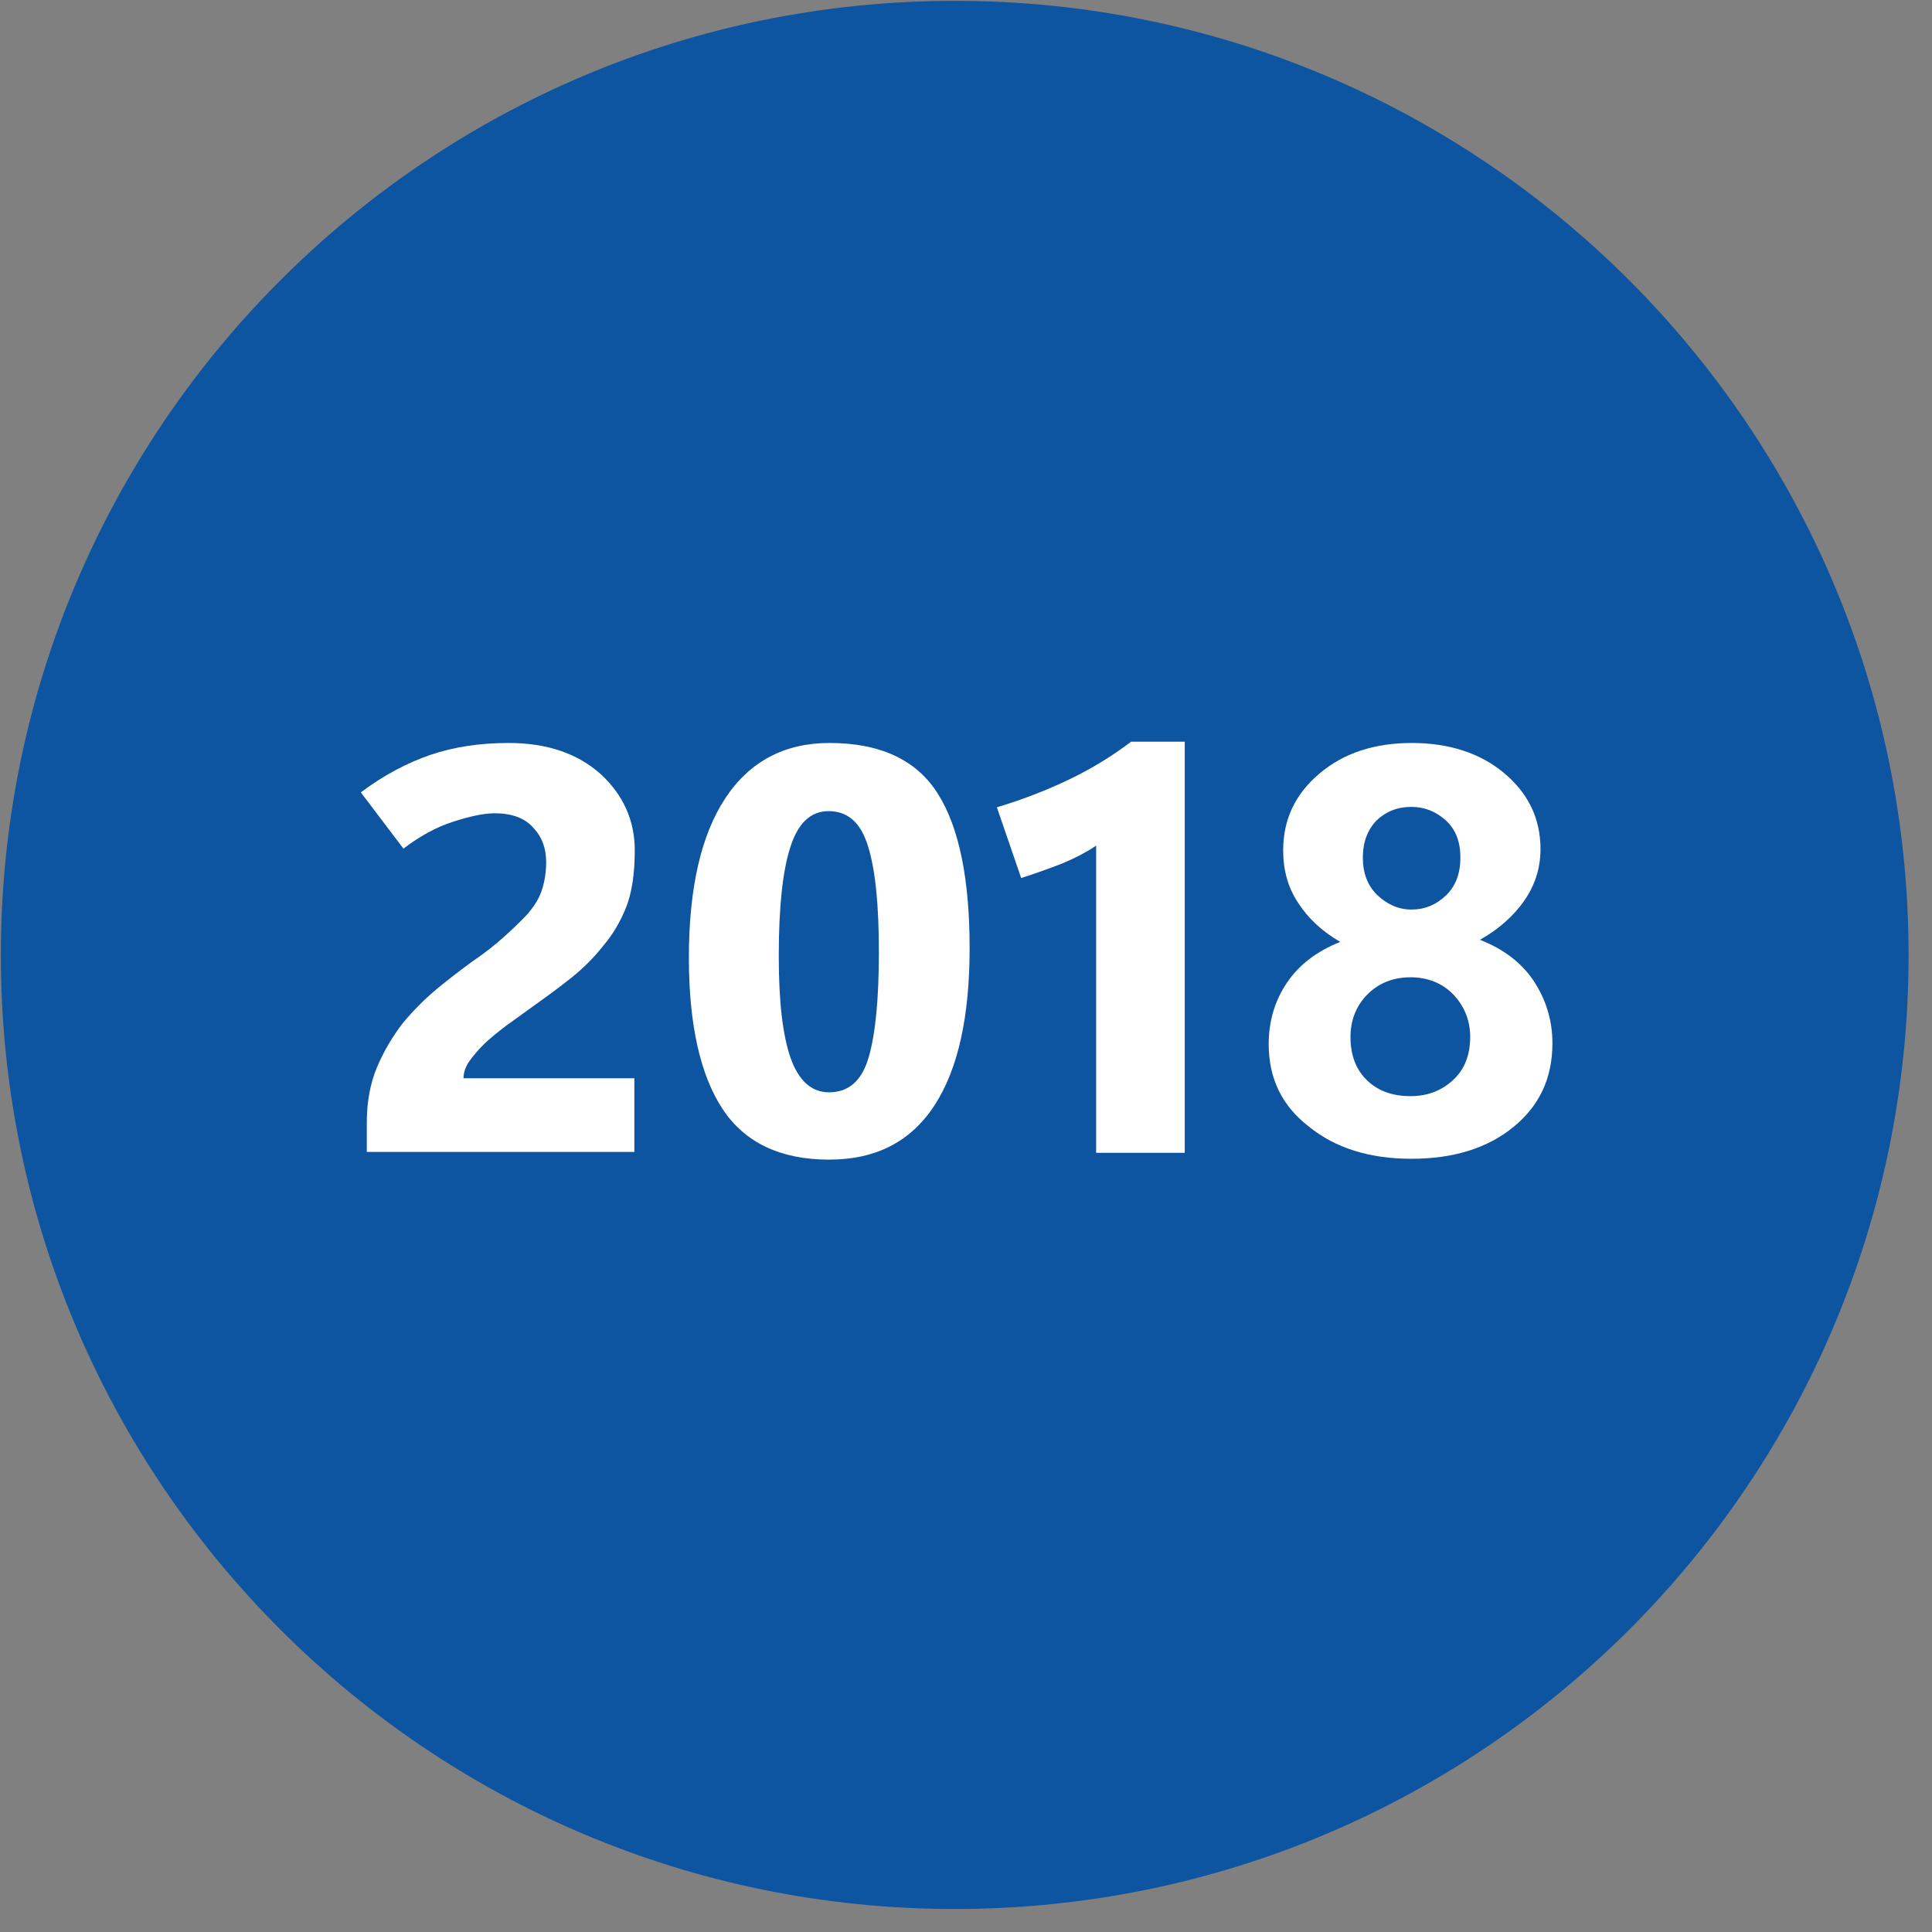 <?xml version="1.0" encoding="utf-8"?>
<!-- Generator: Adobe Illustrator 28.0.0, SVG Export Plug-In . SVG Version: 6.00 Build 0)  -->
<svg version="1.1" id="Ebene_1" xmlns="http://www.w3.org/2000/svg" xmlns:xlink="http://www.w3.org/1999/xlink" x="0px" y="0px"
	 viewBox="0 0 453.5 453.5" style="enable-background:new 0 0 453.5 453.5;" xml:space="preserve">
<rect x="0" y="0" width="453.5" height="453.5" fill="#808080" stroke="none"/>
<style type="text/css">
	.st0{fill:#0D54A1;}
	.st1{fill:#FFFFFF;}
</style>
<path class="st0" d="M224.1,448.1L224.1,448.1C100.5,448.1,0.2,347.8,0.2,224.2v0C0.2,100.5,100.5,0.2,224.1,0.2h0
	c123.7,0,223.9,100.3,223.9,223.9v0C448.1,347.8,347.8,448.1,224.1,448.1z"/>
<g>
	<g>
		<path class="st1" d="M86.1,270.6v-7.1c0-4.8,0.8-9.2,2.4-13c1.6-3.8,3.7-7.3,6.1-10.4c2.5-3,5.2-5.7,8.1-8.1
			c2.9-2.4,5.7-4.5,8.3-6.4c2.8-1.9,5.2-3.8,7.2-5.6c2-1.8,3.8-3.5,5.4-5.2c1.6-1.8,2.8-3.6,3.5-5.6c0.7-2,1.1-4.3,1.1-6.9
			c0-3.2-1-5.9-3.1-8.1c-2-2.2-5-3.3-9-3.3c-2.5,0-5.8,0.7-9.8,2s-7.8,3.4-11.6,6.3l-10-13.2c5.3-4,10.8-6.9,16.3-8.8
			c5.6-1.9,11.7-2.8,18.4-2.8c9.1,0,16.2,2.5,21.6,7.3c5.3,4.9,8,10.9,8,17.9c0,5.5-0.7,10-2,13.3c-1.3,3.3-3.1,6.4-5.4,9.1
			c-2.2,2.8-4.7,5.3-7.6,7.6c-2.9,2.3-5.9,4.5-9,6.7c-2.1,1.5-4.1,3-6.1,4.4c-2,1.5-3.7,2.9-5.2,4.3c-1.5,1.5-2.7,2.9-3.6,4.2
			s-1.3,2.7-1.3,3.9h40.1v17.3H86.1z"/>
		<path class="st1" d="M194.6,272.2c-11.4,0-19.8-4-25-11.9s-7.9-19.8-7.9-35.5c0-16.4,2.9-28.9,8.6-37.5
			c5.7-8.6,13.9-12.9,24.4-12.9c12,0,20.5,4,25.5,12c5,8,7.4,20.1,7.4,36.2c0,16-2.7,28.3-8.2,36.8
			C213.8,268,205.6,272.2,194.6,272.2z M194.5,190.4c-4.2,0-7.2,2.8-9,8.5c-1.8,5.6-2.7,14.1-2.7,25.5c0,10.6,0.9,18.6,2.8,24
			c1.9,5.3,4.9,8,9,8c4.6,0,7.7-2.7,9.3-8.2c1.6-5.5,2.4-13.7,2.4-24.7s-0.8-19.2-2.5-24.7C202.1,193.1,199,190.4,194.5,190.4z"/>
		<path class="st1" d="M278.1,270.6h-20.8v-72.1c-2.4,1.6-5.1,3-8,4.2c-2.9,1.1-6.1,2.3-9.6,3.4l-5.7-16.6c6-1.8,11.7-4,17.1-6.6
			c5.4-2.6,10.2-5.6,14.4-8.8h12.6V270.6z"/>
		<path class="st1" d="M297.8,245.1c0-5.3,1.4-10.1,4.2-14.3c2.8-4.2,7-7.5,12.6-9.7c-4.3-2.5-7.6-5.6-9.9-9.2
			c-2.4-3.6-3.5-7.7-3.5-12.3c0-7.2,2.8-13.2,8.5-18c5.6-4.8,12.9-7.2,21.7-7.2c8.8,0,16.1,2.4,21.7,7.1c5.6,4.7,8.5,10.6,8.5,17.8
			c0,4.5-1.3,8.5-3.8,12.1c-2.5,3.6-6,6.7-10.4,9.2c5.6,2.2,9.9,5.5,12.7,9.8c2.8,4.3,4.3,9.1,4.3,14.5c0,8.1-3,14.6-9.1,19.6
			c-6.1,5-14.1,7.5-24,7.5c-9.8,0-17.8-2.5-24-7.5C300.9,259.6,297.8,253.1,297.8,245.1z M317,243.4c0,4.3,1.3,7.7,3.9,10.2
			c2.6,2.5,6,3.7,10.2,3.7c4,0,7.3-1.3,10-3.8c2.7-2.5,4-5.9,4-10.1c0-3.8-1.3-7.1-3.9-9.9c-2.6-2.7-6-4.1-10.1-4.1
			c-4,0-7.4,1.3-10.1,4C318.4,236,317,239.4,317,243.4z M319.9,201.3c0,3.6,1.1,6.6,3.4,8.8c2.3,2.2,5,3.4,8,3.4
			c3.1,0,5.8-1.1,8.1-3.3c2.3-2.2,3.4-5.2,3.4-8.9c0-3.7-1.1-6.6-3.4-8.7c-2.3-2.1-5-3.2-8.1-3.2c-3.3,0-6,1.1-8.2,3.2
			C321,194.8,319.9,197.7,319.9,201.3z"/>
	</g>
</g>
</svg>
